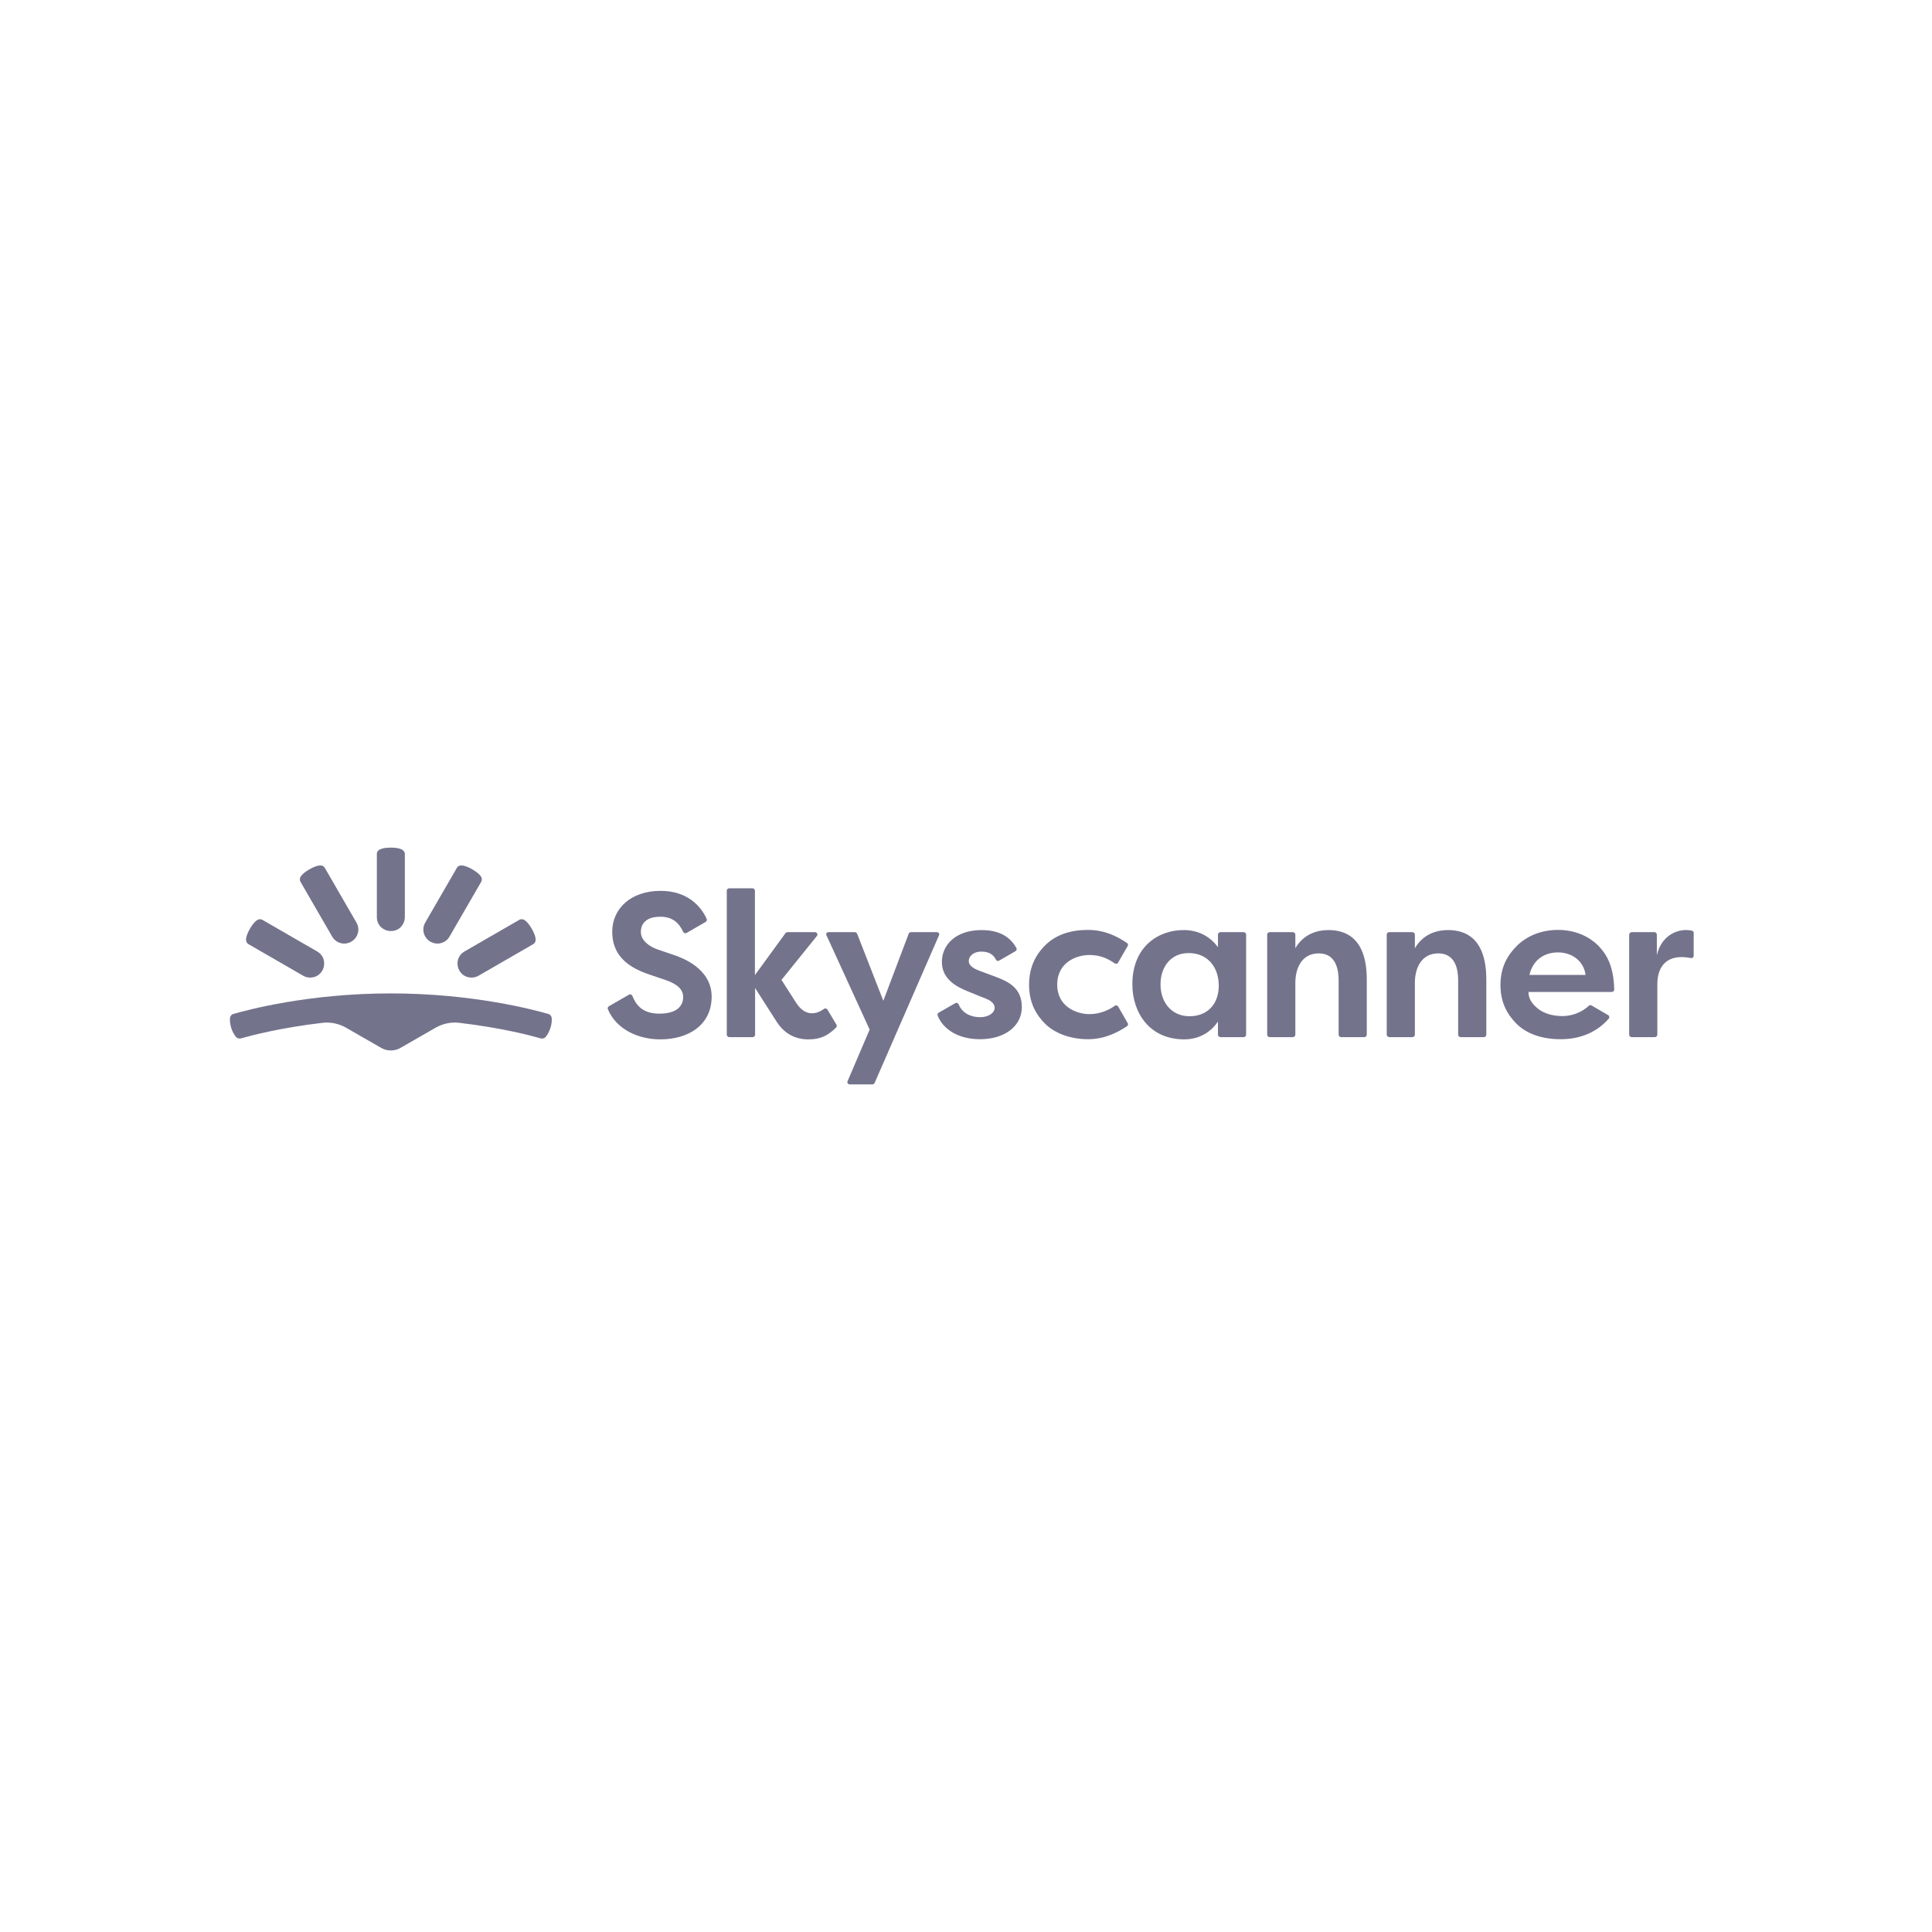 <svg width="227" height="227" viewBox="0 0 227 227" fill="none" xmlns="http://www.w3.org/2000/svg">
<g clip-path="url(#clip0_6985_1019)">
<path d="M45.922 123.424C46.319 123.424 46.697 123.33 47.056 123.122L51.196 120.743C52.028 120.27 52.992 120.063 53.956 120.176C58.984 120.762 62.5 121.706 63.54 122.008C63.748 122.065 63.993 121.989 64.126 121.819C64.296 121.611 64.504 121.272 64.674 120.781C64.825 120.308 64.844 119.912 64.825 119.628C64.806 119.402 64.655 119.194 64.428 119.137C62.803 118.665 55.601 116.72 45.922 116.72C36.244 116.72 29.042 118.665 27.416 119.137C27.189 119.194 27.038 119.402 27.019 119.629C27 119.893 27.019 120.29 27.17 120.781C27.321 121.272 27.548 121.611 27.718 121.819C27.851 121.989 28.096 122.065 28.304 122.008C29.344 121.706 32.879 120.762 37.888 120.176C38.852 120.063 39.816 120.271 40.648 120.743L44.788 123.122C45.147 123.33 45.544 123.424 45.922 123.424ZM39.023 110.035C39.249 110.431 39.608 110.696 40.024 110.809C40.44 110.922 40.875 110.866 41.272 110.639C41.669 110.412 41.934 110.053 42.047 109.638C42.16 109.222 42.104 108.788 41.877 108.391L38.153 101.951C38.039 101.744 37.794 101.668 37.567 101.687C37.264 101.706 36.849 101.857 36.357 102.14C35.866 102.424 35.525 102.707 35.355 102.952C35.223 103.141 35.185 103.387 35.298 103.595L39.023 110.035ZM35.62 114.643C36.017 114.869 36.471 114.907 36.867 114.813C37.283 114.699 37.642 114.435 37.869 114.038C38.096 113.642 38.134 113.189 38.039 112.792C37.945 112.395 37.661 112.018 37.264 111.791L30.819 108.07C30.61 107.957 30.365 107.995 30.176 108.127C29.93 108.297 29.646 108.637 29.363 109.128C29.079 109.619 28.928 110.035 28.909 110.337C28.89 110.582 28.985 110.809 29.174 110.922L35.62 114.643ZM47.567 107.749C47.567 108.203 47.378 108.618 47.094 108.92C46.792 109.223 46.395 109.392 45.922 109.392C45.468 109.392 45.053 109.204 44.75 108.92C44.448 108.618 44.278 108.222 44.278 107.749V100.327C44.278 100.082 44.429 99.893 44.656 99.799C44.92 99.666 45.355 99.591 45.922 99.591C46.489 99.591 46.924 99.666 47.189 99.799C47.397 99.912 47.567 100.082 47.567 100.327V107.749ZM52.822 110.035C52.595 110.431 52.236 110.696 51.82 110.809C51.404 110.922 50.969 110.866 50.572 110.639C50.175 110.412 49.911 110.053 49.797 109.638C49.684 109.222 49.74 108.788 49.967 108.391L53.691 101.951C53.805 101.744 54.05 101.668 54.277 101.687C54.58 101.706 54.996 101.857 55.487 102.14C55.979 102.424 56.319 102.707 56.489 102.952C56.621 103.141 56.659 103.387 56.546 103.595L52.822 110.035ZM56.224 114.643C55.827 114.869 55.374 114.907 54.977 114.813C54.561 114.699 54.202 114.435 53.975 114.038C53.748 113.642 53.71 113.189 53.805 112.792C53.918 112.376 54.183 112.018 54.58 111.791L61.026 108.07C61.234 107.957 61.48 107.995 61.669 108.127C61.914 108.297 62.198 108.637 62.481 109.128C62.765 109.619 62.916 110.035 62.935 110.337C62.954 110.582 62.859 110.809 62.67 110.922L56.224 114.643Z" fill="#73738C"/>
<path d="M97.339 109.524H100.439C100.552 109.524 100.647 109.6 100.704 109.694L103.785 117.589L106.772 109.694C106.809 109.581 106.923 109.524 107.036 109.524H110.08C110.288 109.524 110.42 109.732 110.325 109.902L102.764 127.239C102.726 127.333 102.613 127.409 102.518 127.409H99.834C99.645 127.409 99.494 127.201 99.588 127.031L102.178 120.969L97.112 109.902C96.999 109.732 97.131 109.524 97.339 109.524ZM143.104 111.281V109.808C143.104 109.657 143.236 109.524 143.387 109.524H146.128C146.279 109.524 146.412 109.657 146.412 109.808V121.573C146.412 121.724 146.279 121.857 146.128 121.857H143.387C143.236 121.857 143.104 121.724 143.104 121.573V120.025C142.518 120.931 141.232 122.121 139.134 122.121C135.126 122.121 133.047 119.062 133.047 115.643C133.047 111.186 136.147 109.279 139.039 109.279C140.949 109.26 142.272 110.166 143.104 111.281V111.281ZM136.355 115.662C136.355 117.778 137.659 119.402 139.758 119.402C141.856 119.402 143.198 117.985 143.198 115.813C143.198 113.641 141.894 111.98 139.663 111.98C137.565 111.98 136.355 113.604 136.355 115.662ZM148.888 121.573V109.808C148.888 109.657 149.02 109.524 149.171 109.524H151.912C152.064 109.524 152.196 109.657 152.196 109.808V111.413C152.839 110.299 154.048 109.279 156.109 109.279C158.226 109.279 160.589 110.318 160.589 115.096V121.573C160.589 121.724 160.457 121.857 160.305 121.857H157.564C157.413 121.857 157.281 121.724 157.281 121.573V115.152C157.281 114 156.997 112.017 154.956 112.017C152.914 112.017 152.196 113.811 152.196 115.473V121.573C152.196 121.724 152.064 121.857 151.912 121.857H149.171C149.001 121.838 148.888 121.724 148.888 121.573L148.888 121.573ZM162.933 121.573V109.808C162.933 109.657 163.065 109.524 163.216 109.524H165.957C166.109 109.524 166.241 109.657 166.241 109.808V111.413C166.884 110.299 168.093 109.279 170.154 109.279C172.271 109.279 174.634 110.318 174.634 115.096V121.573C174.634 121.724 174.502 121.857 174.35 121.857H171.609C171.458 121.857 171.326 121.724 171.326 121.573V115.152C171.326 114 171.042 112.017 169.001 112.017C166.959 112.017 166.241 113.811 166.241 115.473V121.573C166.241 121.724 166.109 121.857 165.957 121.857H163.216C163.065 121.838 162.933 121.725 162.933 121.573ZM191.722 109.524H194.388C194.539 109.524 194.671 109.657 194.671 109.808V112.244C195.201 109.827 197.28 108.996 198.792 109.354C198.925 109.373 199 109.487 199 109.619V112.301C199 112.471 198.849 112.603 198.66 112.565C195.862 112.017 194.728 113.528 194.728 115.643V121.573C194.728 121.725 194.596 121.857 194.445 121.857H191.703C191.552 121.857 191.42 121.725 191.42 121.573V109.808C191.439 109.657 191.571 109.524 191.722 109.524ZM79.173 112.206C78.322 111.923 77.869 111.753 77.188 111.526C76.489 111.281 75.298 110.601 75.298 109.506C75.298 108.41 76.054 107.711 77.585 107.711C78.984 107.711 79.759 108.391 80.269 109.487C80.345 109.638 80.515 109.694 80.666 109.619L82.916 108.316C83.029 108.24 83.086 108.089 83.029 107.957C82.349 106.465 80.761 104.671 77.623 104.671C74.126 104.671 71.933 106.748 71.933 109.487C71.933 112.206 73.729 113.623 76.167 114.454C77.056 114.756 77.415 114.888 78.171 115.134C79.608 115.625 80.269 116.267 80.269 117.154C80.269 118.042 79.702 119.099 77.472 119.099C75.43 119.099 74.712 118.023 74.296 117.003C74.239 116.852 74.05 116.777 73.899 116.871L71.536 118.231C71.423 118.306 71.366 118.438 71.423 118.571C72.33 120.799 74.806 122.121 77.585 122.121C80.855 122.121 83.615 120.459 83.615 117.098C83.615 113.736 80.023 112.49 79.173 112.206V112.206ZM97.225 118.627C97.15 118.495 96.961 118.438 96.828 118.533C95.77 119.307 94.522 119.326 93.577 117.872C92.783 116.644 91.819 115.133 91.819 115.133L95.978 109.978C96.129 109.789 95.997 109.524 95.77 109.524H92.519C92.424 109.524 92.349 109.562 92.292 109.638L88.7 114.567V104.652C88.7 104.501 88.568 104.369 88.417 104.369H85.676C85.525 104.369 85.392 104.501 85.392 104.652V121.573C85.392 121.725 85.525 121.857 85.676 121.857H88.436C88.587 121.857 88.719 121.725 88.719 121.573V116.078C88.719 116.078 90.553 118.967 91.252 120.044C92.197 121.517 93.521 122.121 94.957 122.121C96.318 122.121 97.188 121.762 98.227 120.742C98.322 120.648 98.341 120.516 98.284 120.402L97.225 118.627ZM116.904 114.737C116.034 114.416 115.732 114.302 115.07 114.057C114.408 113.812 113.822 113.453 113.822 112.924C113.822 112.395 114.314 111.81 115.316 111.81C116.185 111.81 116.715 112.15 117.017 112.754C117.093 112.905 117.263 112.943 117.395 112.867L119.323 111.753C119.456 111.677 119.493 111.507 119.418 111.375C118.888 110.45 117.849 109.279 115.335 109.279C112.254 109.279 110.666 111.054 110.666 113.018C110.666 114.982 112.272 115.908 113.747 116.493C115.41 117.173 115.524 117.211 115.732 117.286C116.242 117.494 116.866 117.815 116.866 118.401C116.866 118.986 116.185 119.515 115.146 119.515C114.182 119.515 113.085 119.118 112.632 118.004C112.575 117.853 112.386 117.778 112.235 117.872L110.288 118.986C110.174 119.062 110.117 119.194 110.174 119.326C110.741 120.799 112.424 122.102 115.146 122.102C118.095 122.102 120.06 120.535 120.06 118.325C120.06 116.115 118.548 115.341 116.904 114.737ZM127.981 112.206C129.21 112.206 130.117 112.584 130.968 113.188C131.1 113.283 131.289 113.245 131.365 113.113L132.499 111.149C132.574 111.016 132.537 110.865 132.404 110.79C131.232 109.997 129.777 109.26 127.811 109.26C125.864 109.26 124.068 109.789 122.783 111.092C121.497 112.376 120.911 113.906 120.911 115.719C120.911 117.91 121.819 119.307 122.801 120.289C123.784 121.271 125.561 122.102 127.83 122.102C129.871 122.102 131.383 121.252 132.423 120.573C132.537 120.497 132.574 120.327 132.499 120.214L131.383 118.269C131.308 118.136 131.119 118.08 130.987 118.174C130.249 118.703 129.191 119.156 128 119.156C126.658 119.156 124.219 118.401 124.219 115.681C124.219 112.962 126.639 112.206 127.981 112.206ZM183.594 119.383C182.498 119.383 181.458 119.118 180.702 118.514C179.946 117.91 179.587 117.286 179.587 116.55H189.378C189.53 116.55 189.662 116.418 189.662 116.267C189.605 113.358 188.66 111.998 187.753 111.073C186.808 110.129 185.201 109.26 183.084 109.26C180.966 109.26 179.341 110.034 178.226 111.13C177.129 112.225 176.297 113.623 176.297 115.738C176.297 117.853 177.148 119.251 178.188 120.289C179.228 121.328 180.929 122.102 183.367 122.102C185.673 122.102 187.62 121.29 189.019 119.685C189.133 119.553 189.095 119.345 188.944 119.269L186.997 118.136C186.902 118.08 186.77 118.08 186.675 118.174C185.711 119.081 184.483 119.383 183.594 119.383ZM183.065 111.904C184.634 111.904 186.07 112.848 186.297 114.548H179.7C180.135 112.716 181.496 111.904 183.065 111.904Z" fill="#73738C"/>
</g>
<defs>
<clipPath id="clip0_6985_1019">
<rect width="172" height="31" fill="white" transform="translate(27 98)"/>
</clipPath>
</defs>
</svg>
